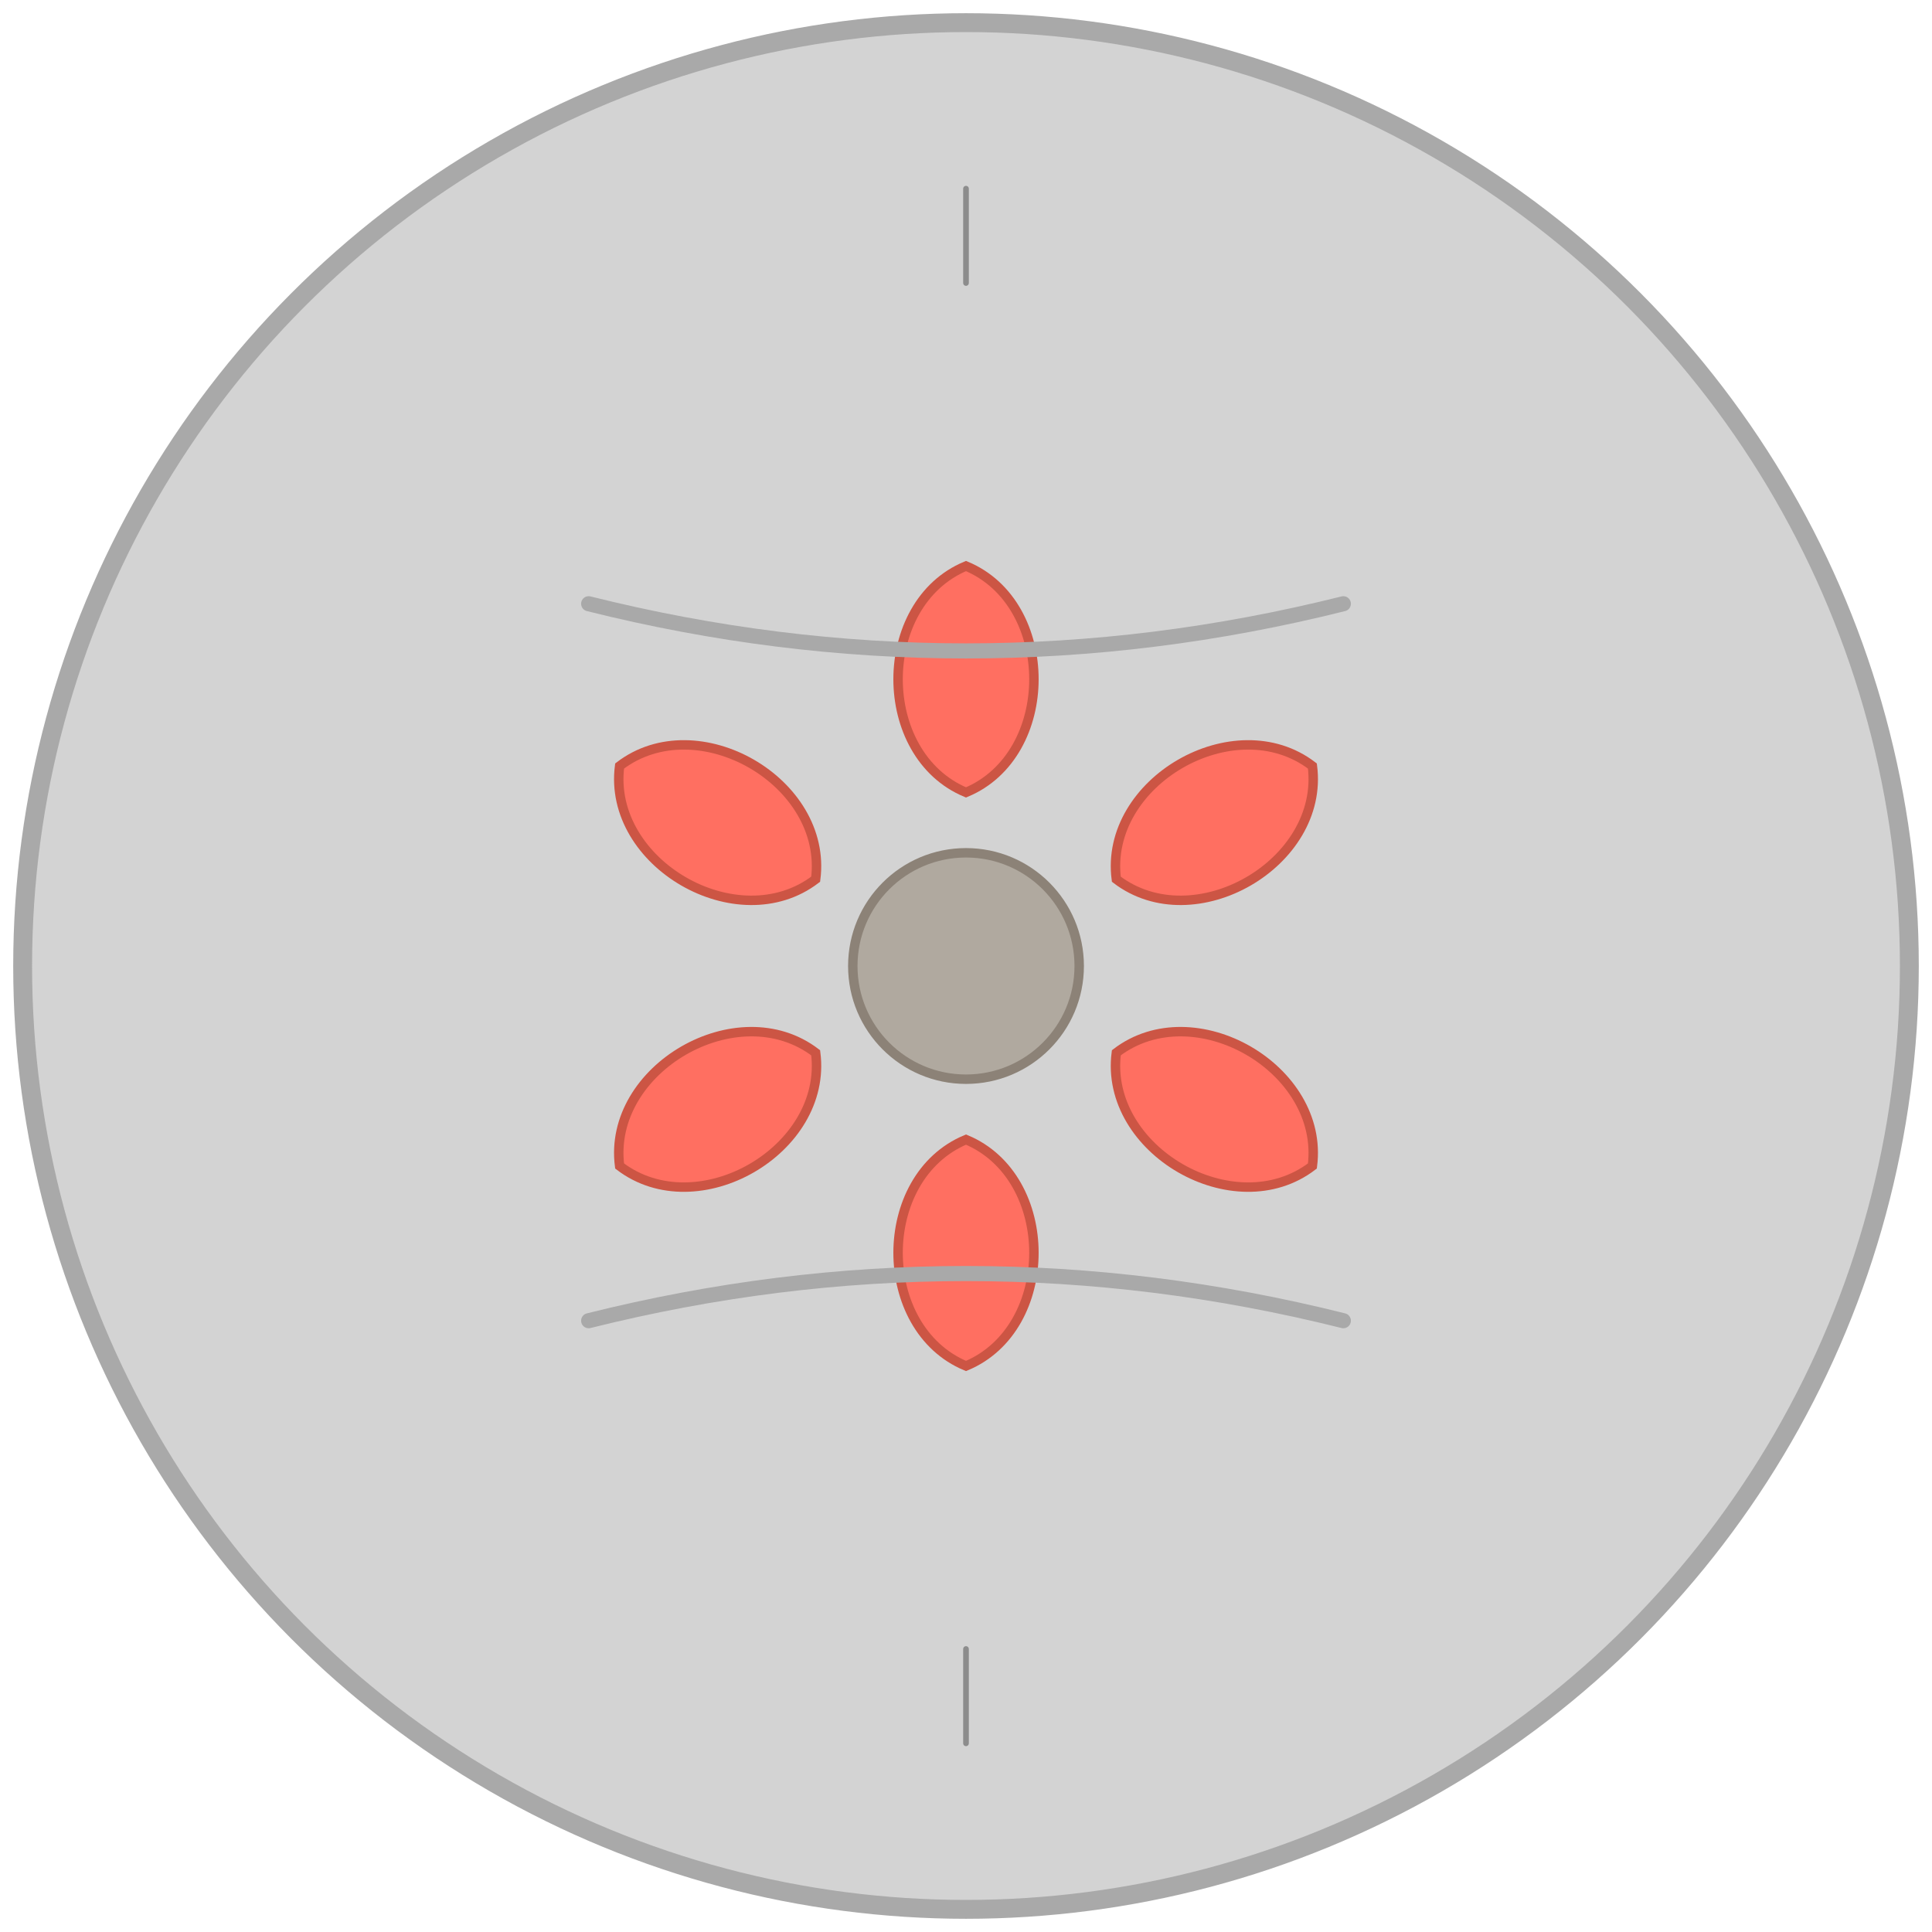 <!--

Generated by DrawGPT.
Free, open source, AI generated images in SVG, PNG, and HTML Canvas format.
https://drawgpt.ai

Created: 2025-08-16T05:01:30+00:00
-->
<svg id="svg-1024" class="svg-canvas" xmlns="http://www.w3.org/2000/svg" xmlns:xlink="http://www.w3.org/1999/xlink"   viewBox="0 0 1024 1024">
  <title id="title-001">Strawberry Blossom Stone Carving</title>
  <desc id="desc-001">A quirky stone relief with a strawberry blossom rosette carved with playful detail, like a garden party on ancient rock!</desc>
  
  <!-- Stone Circular Background -->
  <circle id="stoneCircle-001" class="stone" cx="512" cy="512" r="500" fill="#d3d3d3" stroke="#a9a9a9" stroke-width="10"/>
  
  <!-- Rosette Petal Definition: one petal shape -->
  <defs>
    <path id="petalShape-001" class="petal" d="M512,300 C560,320 560,400 512,420 C464,400 464,320 512,300 Z"/>
  </defs>
  
  <!-- Petals arranged in radial symmetry -->
  <use id="petal-use-1" class="petal" xlink:href="#petalShape-001" fill="#ff6f61" stroke="#cc5544" stroke-width="5" transform="rotate(0,512,512)"/>
  <use id="petal-use-2" class="petal" xlink:href="#petalShape-001" fill="#ff6f61" stroke="#cc5544" stroke-width="5" transform="rotate(60,512,512)"/>
  <use id="petal-use-3" class="petal" xlink:href="#petalShape-001" fill="#ff6f61" stroke="#cc5544" stroke-width="5" transform="rotate(120,512,512)"/>
  <use id="petal-use-4" class="petal" xlink:href="#petalShape-001" fill="#ff6f61" stroke="#cc5544" stroke-width="5" transform="rotate(180,512,512)"/>
  <use id="petal-use-5" class="petal" xlink:href="#petalShape-001" fill="#ff6f61" stroke="#cc5544" stroke-width="5" transform="rotate(240,512,512)"/>
  <use id="petal-use-6" class="petal" xlink:href="#petalShape-001" fill="#ff6f61" stroke="#cc5544" stroke-width="5" transform="rotate(300,512,512)"/>
  
  <!-- Central Circular Carving -->
  <circle id="rosetteCenter-001" class="center" cx="512" cy="512" r="60" fill="#b0a99f" stroke="#8c8277" stroke-width="5"/>
  
  <!-- Additional Stone Carving Details for Texture -->
  <path id="carveDetail-001" class="detail" d="M312,700 Q512,650 712,700" fill="none" stroke="#a9a9a9" stroke-width="8" stroke-linecap="round"/>
  <path id="carveDetail-002" class="detail" d="M312,320 Q512,370 712,320" fill="none" stroke="#a9a9a9" stroke-width="8" stroke-linecap="round"/>
  <line id="crackLine-001" class="detail" x1="512" y1="100" x2="512" y2="150" stroke="#8c8c8c" stroke-width="3" stroke-linecap="round"/>
  <line id="crackLine-002" class="detail" x1="512" y1="874" x2="512" y2="924" stroke="#8c8c8c" stroke-width="3" stroke-linecap="round"/>
</svg>